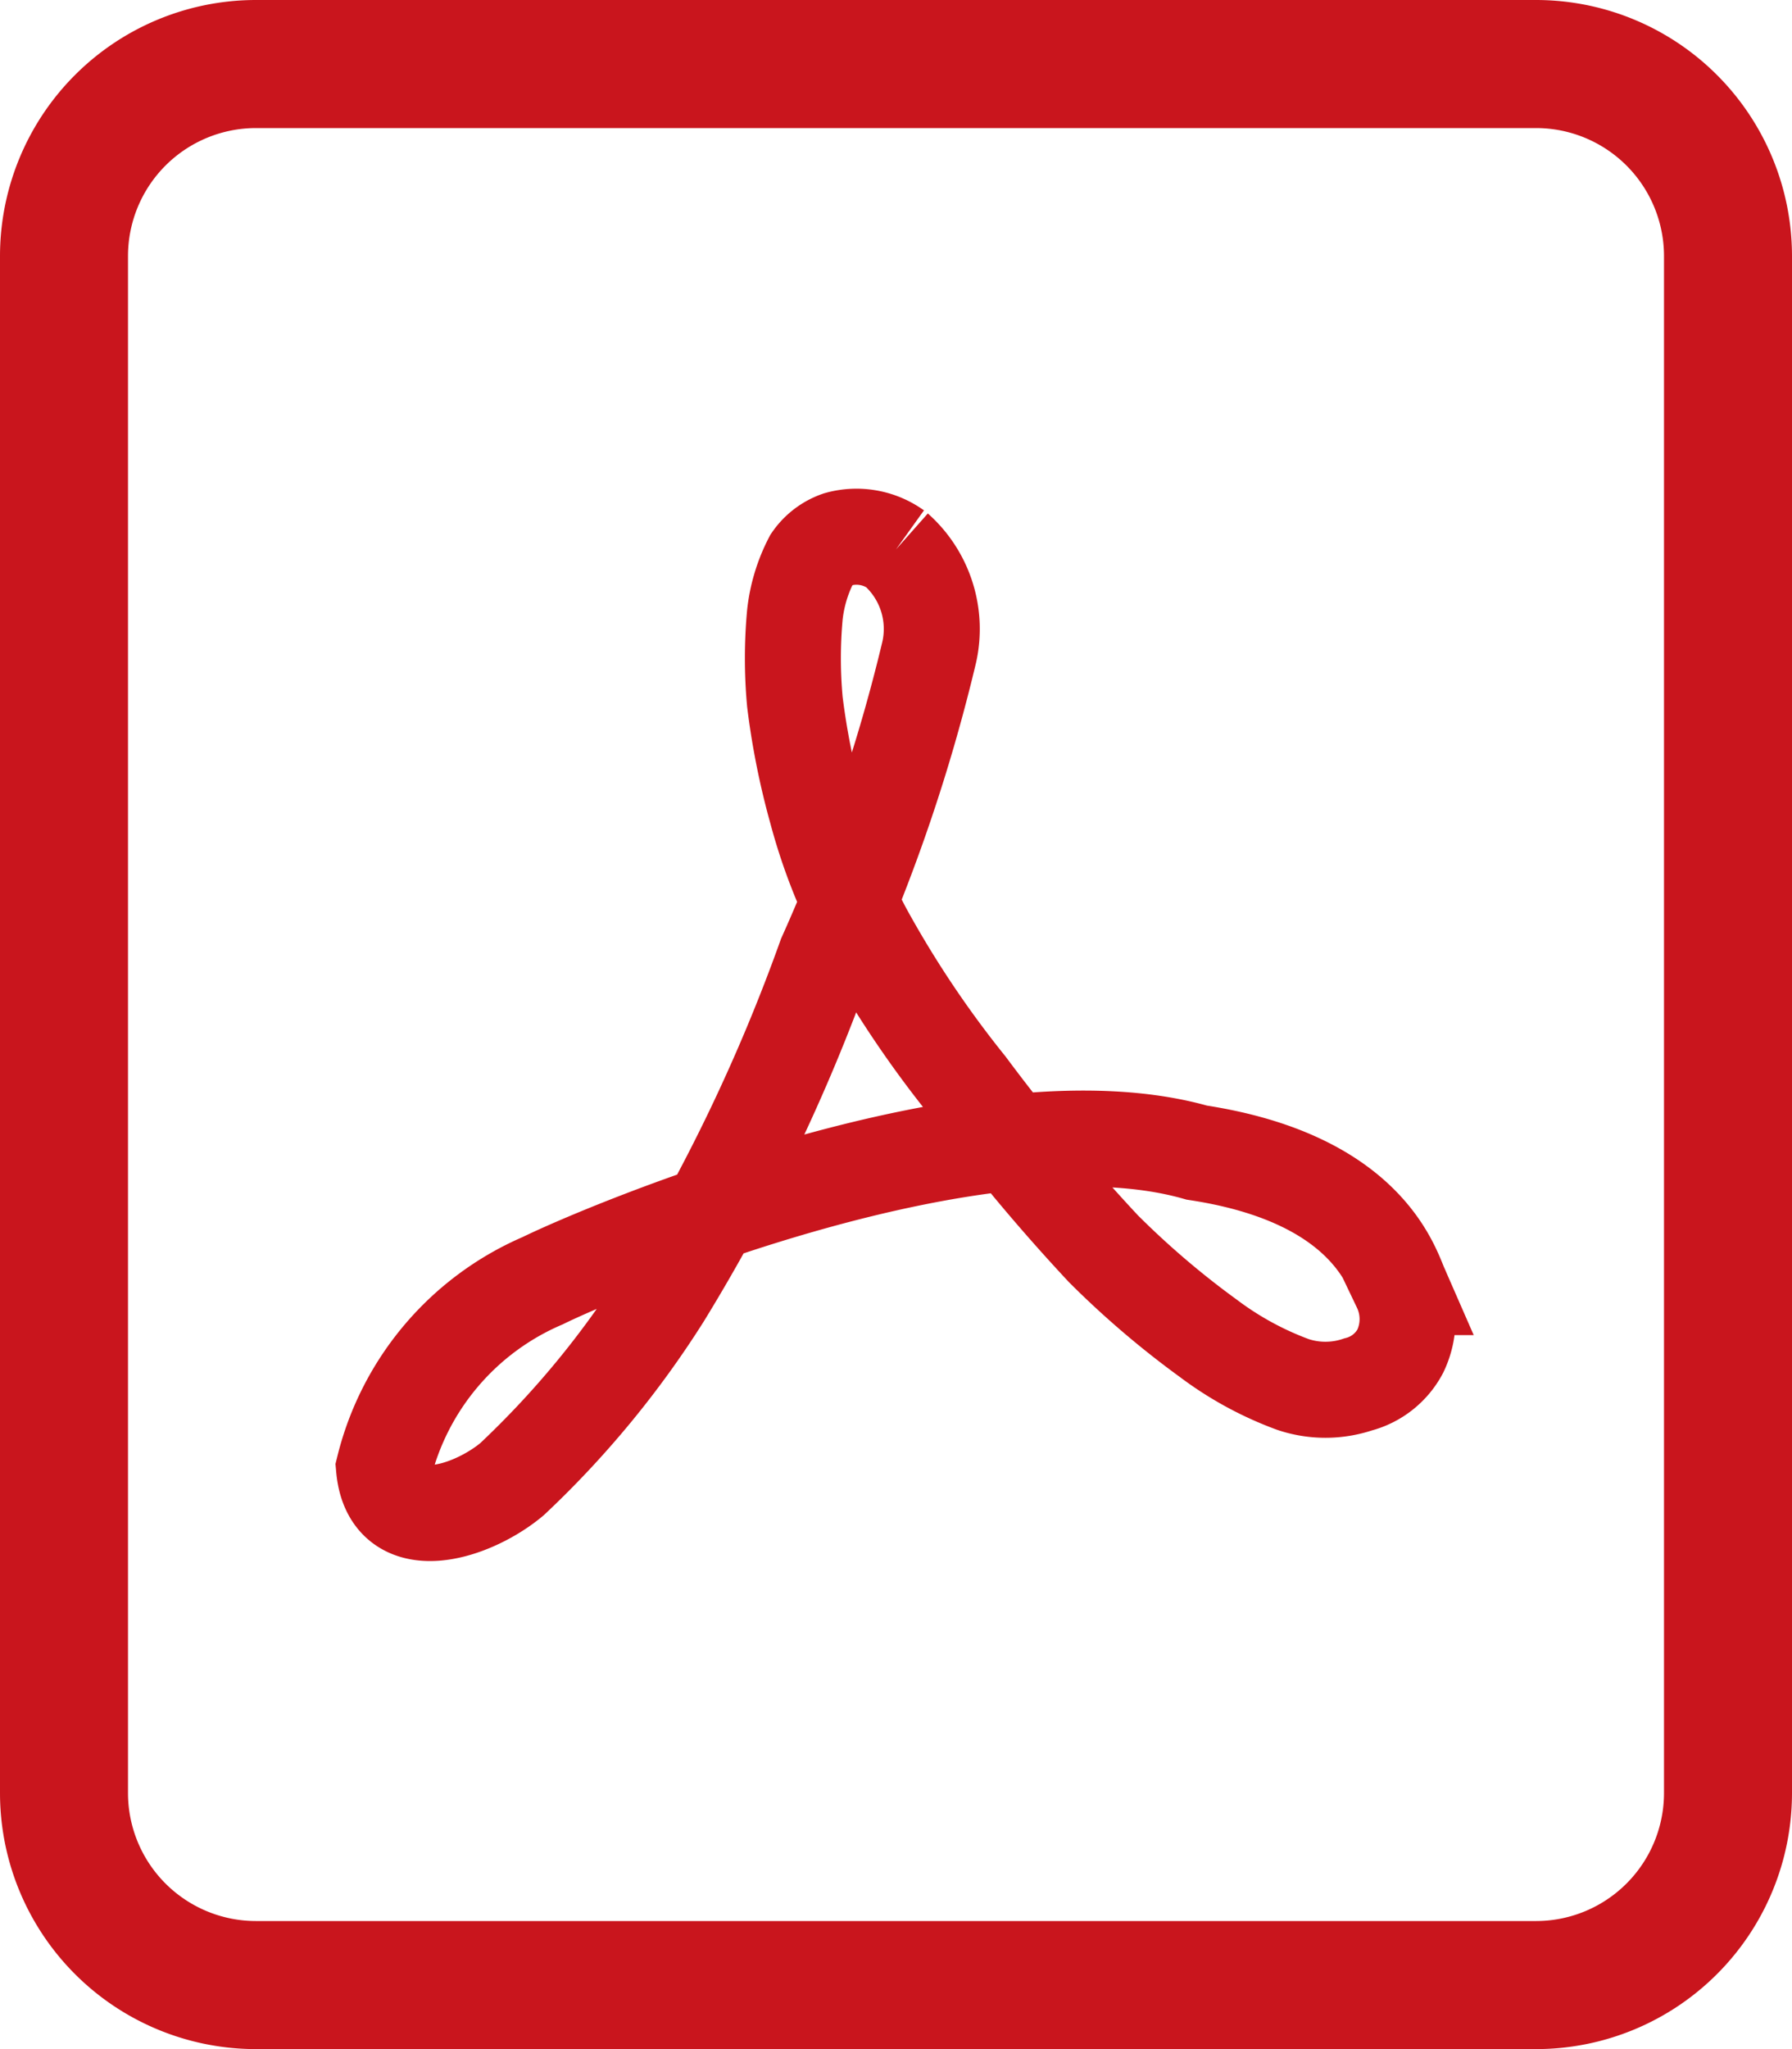 <svg xmlns="http://www.w3.org/2000/svg" viewBox="0 0 14 16"><path d="M12,1a1,1,0,0,1,1,1V14a1,1,0,0,1-1,1H2a1,1,0,0,1-1-1V2A1,1,0,0,1,2,1H12m0-1H2A2,2,0,0,0,0,2V14a2,2,0,0,0,2,2H12a2,2,0,0,0,2-2V2a2,2,0,0,0-2-2Z" style="fill:#c9151d"/><path d="M7,4.29a.83.83,0,0,1,.26.8,13.32,13.32,0,0,1-.81,2.38,14.22,14.22,0,0,1-1.27,2.65A7.35,7.35,0,0,1,4,11.55c-.31.26-.95.47-1-.09A2.15,2.15,0,0,1,4.24,10c.49-.24,3.43-1.48,5.11-1,1.32.2,1.52.89,1.59,1.05a.58.58,0,0,1,0,.5.52.52,0,0,1-.33.26.8.8,0,0,1-.51,0,2.58,2.58,0,0,1-.66-.36,6.88,6.88,0,0,1-.82-.7A14.79,14.79,0,0,1,7.56,8.48a8.22,8.22,0,0,1-.81-1.21,4.42,4.42,0,0,1-.37-.94,5.81,5.81,0,0,1-.17-.85,3.72,3.72,0,0,1,0-.68,1.22,1.22,0,0,1,.13-.43.42.42,0,0,1,.21-.16A.53.53,0,0,1,7,4.29" style="fill:none;stroke:#c9151d;stroke-miterlimit:10;stroke-width:0.75px"/></svg>